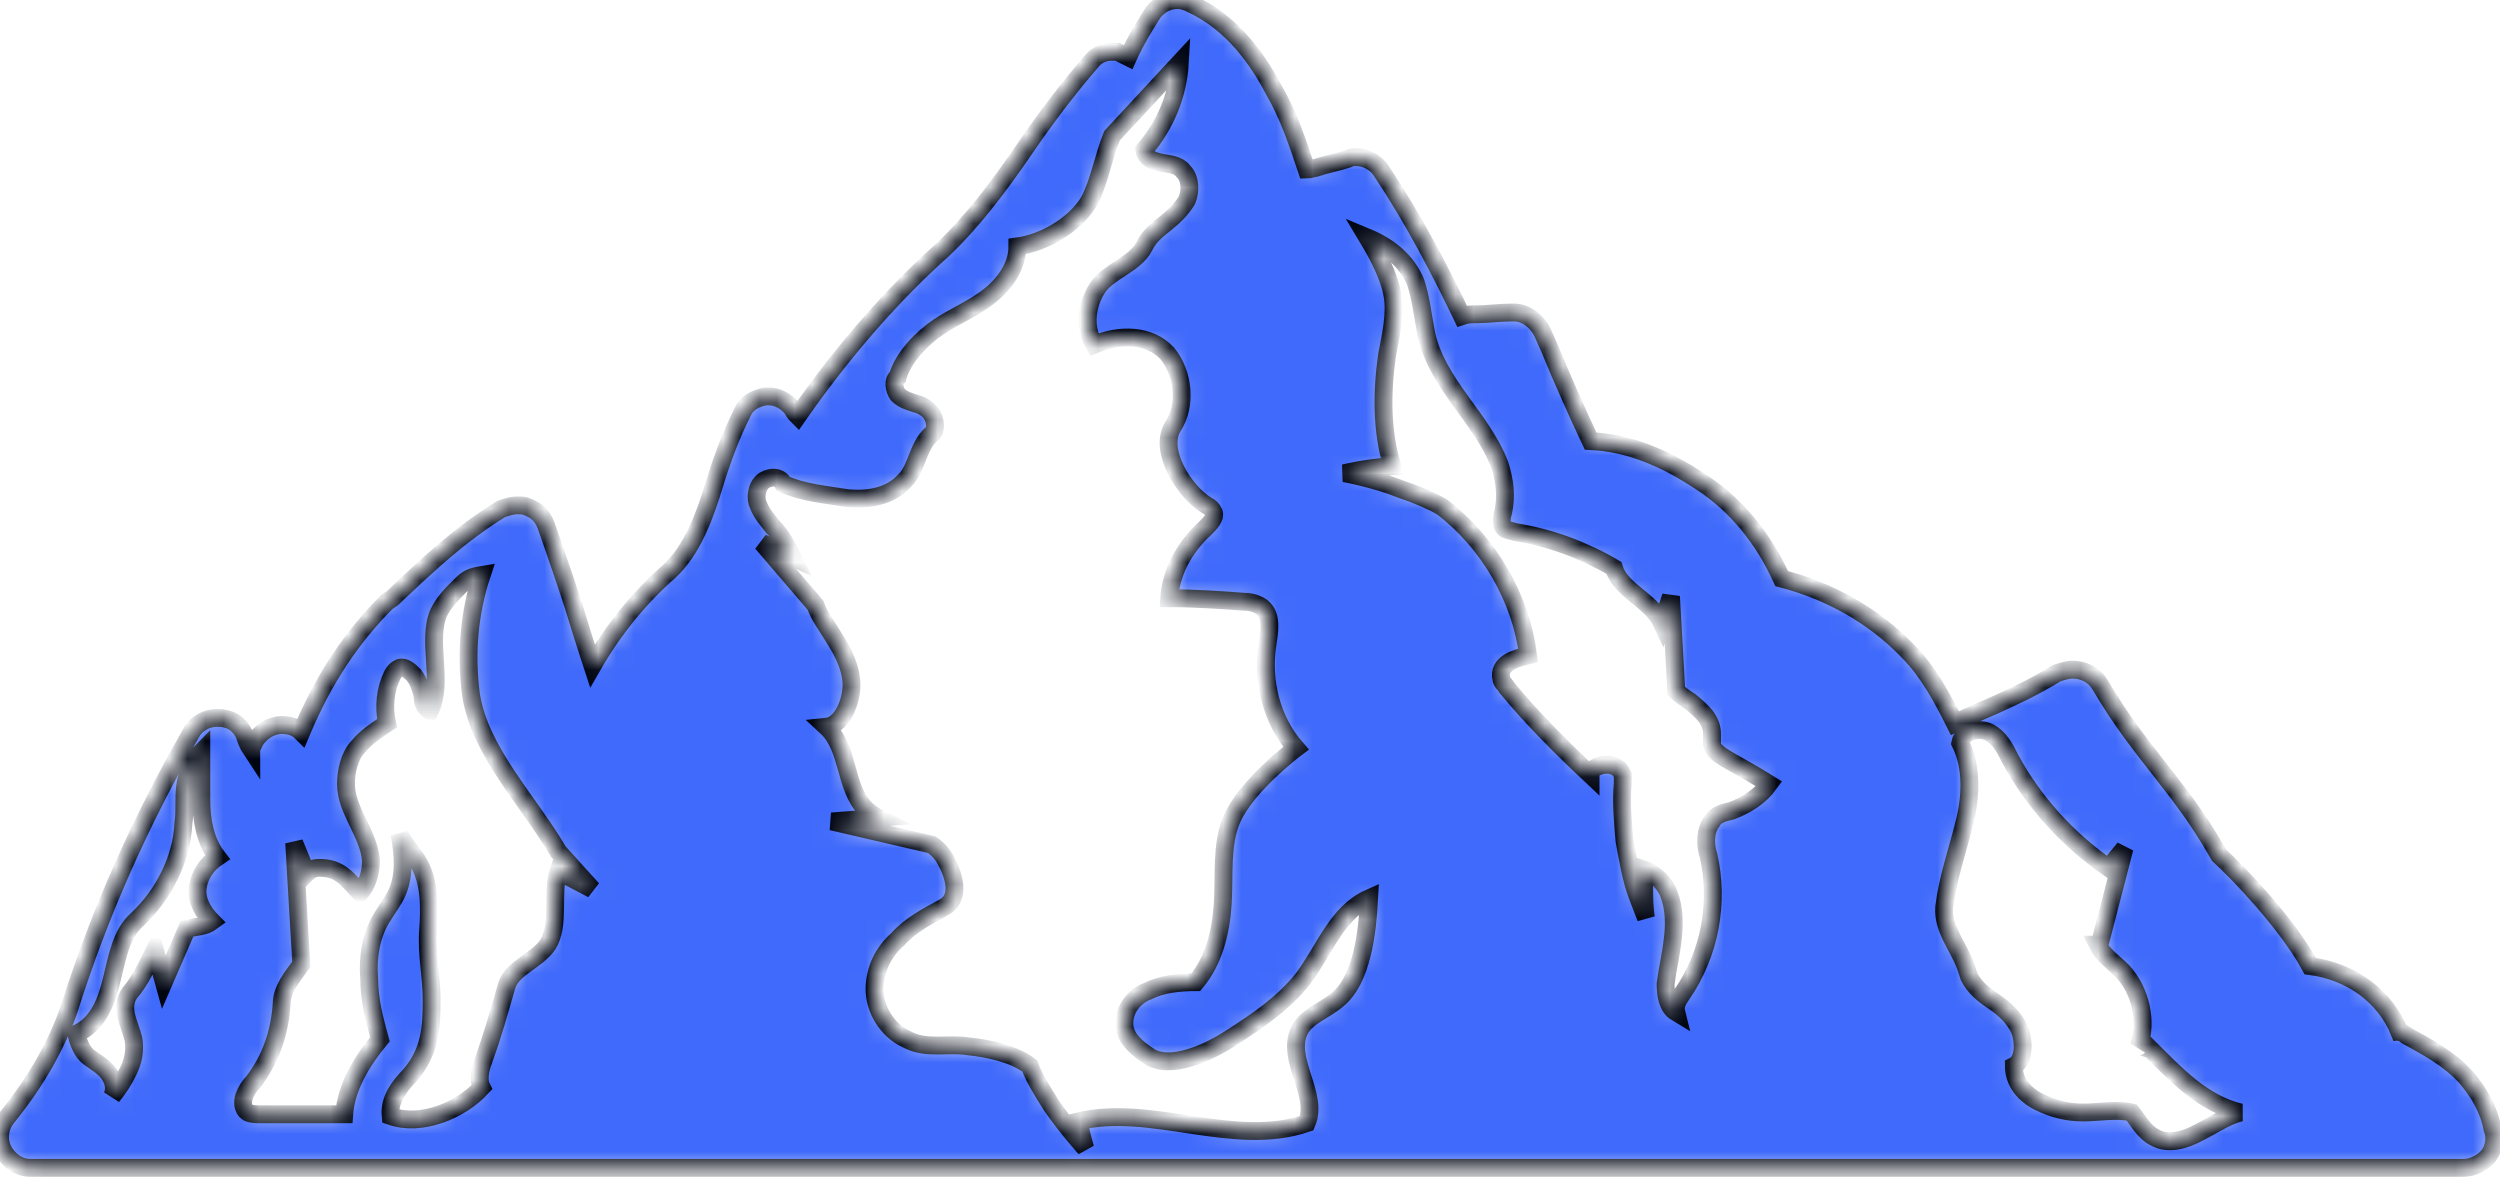 <?xml version="1.0" encoding="UTF-8"?> <svg xmlns="http://www.w3.org/2000/svg" width="140" height="66" viewBox="0 0 140 66" fill="none"> <mask id="path-1-inside-1_199_2134" fill="white"> <path d="M138.074 60.3C137.174 59.3 135.874 58.6 134.774 58C134.674 57.9 134.474 57.8 134.374 57.8C133.574 55.8 131.674 54.4 129.374 54.1C128.074 51.7 125.274 48.8 124.274 47.9C122.974 45.6 121.874 44.3 120.874 43C119.874 41.7 118.874 40.5 117.574 38.3C117.274 37.8 116.674 37.5 116.074 37.5C115.774 37.5 115.474 37.6 115.174 37.7C113.874 38.5 112.774 39 111.674 39.5C110.974 39.8 110.274 40.1 109.474 40.5C108.774 39.1 107.974 37.6 106.874 36.5C104.974 34.5 102.474 33.1 99.774 32.4C98.774 30.2 97.274 28.3 95.274 27C93.174 25.6 91.174 24.8 89.074 24.7C88.274 23 87.474 21.2 86.774 19.5L86.374 18.6C86.074 18 85.474 17.5 84.774 17.5C84.774 17.5 84.774 17.5 84.674 17.5C83.974 17.5 83.274 17.6 82.674 17.6C82.374 17.6 82.174 17.6 81.874 17.7C80.674 15.2 79.174 12.3 77.374 9.6C77.074 9.1 76.474 8.8 75.974 8.8C75.774 8.8 75.674 8.8 75.474 8.9C74.874 9.1 74.274 9.2 73.674 9.4C73.574 9.4 73.374 9.5 73.174 9.5C72.674 8 72.174 6.5 71.374 5.1C70.474 3.4 69.074 1.3 66.674 0.2C66.474 0.1 66.174 0 65.974 0C65.474 0 64.974 0.2 64.574 0.7C64.074 1.5 63.574 2.3 63.174 3.2C62.974 3.1 62.774 3 62.574 2.9C62.474 2.9 62.374 2.9 62.274 2.9C61.774 2.9 61.374 3.1 61.074 3.5C59.774 5 58.574 6.6 57.474 8.2C55.974 10.4 54.474 12.4 52.774 14C49.974 16.5 47.174 19.7 44.674 23.3C44.574 23.2 44.474 23.1 44.374 22.9C44.074 22.5 43.574 22.2 43.074 22.2C42.974 22.2 42.974 22.2 42.874 22.2C42.274 22.3 41.774 22.6 41.574 23.1C40.974 24.3 40.474 25.6 40.074 26.9C39.474 28.9 38.774 30.8 37.474 32C35.874 33.4 34.374 35.2 33.174 37.3C32.974 36.7 32.774 36 32.574 35.4C31.974 33.4 31.274 31.4 30.574 29.4C30.374 28.9 30.074 28.6 29.574 28.4C29.374 28.3 29.174 28.3 28.974 28.3C28.674 28.3 28.374 28.4 28.074 28.5C25.774 29.9 23.874 31.7 21.974 33.5L21.674 33.7C19.774 35.6 18.174 37.9 16.874 41C16.574 40.7 16.174 40.6 15.774 40.6C15.174 40.6 14.574 41 14.274 41.5C14.174 41.7 14.074 41.9 14.074 42C13.874 41.7 13.774 41.4 13.674 41.1C13.374 40.5 12.874 40.2 12.174 40.2C11.574 40.2 10.974 40.5 10.674 41.1C7.874 46 5.574 51.1 3.874 56.5C3.174 58.5 2.074 60.5 0.374 62.6C-0.026 63.1 -0.126 63.8 0.174 64.4C0.474 65 1.074 65.4 1.674 65.4H137.974C138.474 65.4 139.074 65.1 139.374 64.7C139.674 64.3 139.774 63.7 139.574 63.2C139.374 62.1 138.774 61.1 138.074 60.3ZM6.274 54.8C6.574 53.6 6.774 52.3 7.674 51.5C9.174 50.1 10.174 48.1 10.274 46.1C10.374 45.4 10.274 44.7 10.374 44C10.474 43.3 10.774 42.6 11.274 42.1C11.274 43.1 11.274 43.9 11.274 44.8C11.274 45.9 11.474 47.1 12.174 48C11.574 48.4 11.174 49 11.074 49.7C10.974 50.4 11.374 51.1 11.874 51.6C11.474 51.9 10.974 51.9 10.474 52L9.174 55L8.674 53.2C8.274 54 7.874 54.9 7.274 55.6C6.974 56 6.974 56.5 7.074 56.9C7.174 57.3 7.374 57.8 7.474 58.2C7.574 58.8 7.474 59.4 7.174 60C6.874 60.6 6.674 60.9 6.274 61.4C6.474 61 6.374 60.5 6.074 60.1C5.774 59.7 5.374 59.5 4.974 59.2C4.574 58.9 4.374 58.3 4.274 57.9C5.574 57.3 5.974 56 6.274 54.8ZM77.674 19.9C77.874 18.8 78.174 17.6 77.974 16.5C77.774 15.4 77.174 14.3 76.574 13.3C77.774 13.8 78.774 14.6 79.274 15.8C79.574 16.7 79.674 17.7 79.874 18.7C80.474 21.5 82.974 23.4 83.974 26C84.274 26.9 84.374 27.8 84.174 28.7C84.074 29 84.074 29.3 84.174 29.5C84.274 29.7 84.574 29.7 84.874 29.8C86.774 30.1 88.674 30.8 90.374 31.8C90.774 33.1 92.474 33.6 93.074 34.9L93.574 33.4L93.874 38.7C94.074 38.9 94.374 39.1 94.674 39.3C95.274 39.8 95.874 40.3 95.874 41.1C95.874 41.3 95.874 41.5 95.874 41.7C95.974 42.1 96.374 42.3 96.674 42.5C97.374 42.9 98.274 43.4 99.074 43.9C98.574 44.6 97.774 45.1 96.974 45.4C96.574 45.5 96.074 45.6 95.874 46C95.474 46.5 95.474 47.3 95.674 47.9C96.274 50.5 95.774 53.4 94.174 55.7C93.974 56 93.774 56.3 93.874 56.7C93.374 56.4 93.274 55.7 93.274 55.1C93.374 54.3 93.574 53.5 93.674 52.6C93.774 51.8 93.774 50.9 93.474 50.1C93.274 49.5 92.674 48.9 92.074 48.7C92.074 49.2 92.074 49.6 92.074 50C92.074 50.8 92.174 51.4 92.174 51.4C92.174 51.4 91.974 50.9 91.674 50.1C91.374 49.3 91.174 48.2 90.974 47.1C90.874 46 90.774 44.8 90.874 43.9C90.874 43.7 90.874 43.5 90.874 43.4C90.774 43.2 90.674 43 90.374 42.9C89.974 42.7 89.074 42.9 89.074 43.4C87.374 41.8 85.774 40.2 84.374 38.5C84.274 38.3 84.074 38.2 84.074 38C83.974 37.6 84.174 37.3 84.474 37.1C84.774 36.9 85.174 36.8 85.574 36.7C85.174 33.5 83.374 30.4 80.774 28.4C80.274 28.1 79.374 27.7 78.474 27.4C76.974 26.8 75.274 26.5 75.274 26.5C75.274 26.5 76.474 26.2 77.974 26.1C77.374 24.2 77.374 22 77.674 19.9ZM66.074 3.5C65.974 5.3 65.274 7 64.074 8.4C64.174 8.9 64.574 9 64.974 9.1C65.474 9.2 65.974 9.2 66.274 9.6C66.674 10 66.674 10.7 66.474 11.2C66.174 11.7 65.774 12.1 65.274 12.5C64.774 12.9 64.374 13.2 64.074 13.8C63.574 14.8 62.074 15.2 61.474 16.1C60.874 17 60.674 18.3 61.274 19.3C62.674 18.7 64.374 18.7 65.374 19.8C66.274 20.9 66.474 22.7 65.674 23.9C64.874 25.2 66.274 27.5 67.574 28.3C67.774 28.4 67.874 28.5 67.974 28.7C68.074 29 67.774 29.3 67.474 29.6C66.374 30.6 65.574 32 65.474 33.5C66.874 33.5 68.374 33.6 69.674 33.7C70.074 33.7 70.374 33.8 70.674 34C71.274 34.5 71.074 35.4 70.974 36.1C70.674 38.1 71.174 40.3 72.574 41.9C72.574 41.9 69.774 44 68.974 45.9C68.374 47.3 68.574 49 68.474 50.6C68.374 52.2 67.974 53.8 66.974 55C66.074 55 65.074 55.1 64.274 55.5C63.474 55.8 62.874 56.6 62.974 57.5C63.074 58.2 63.674 58.7 64.274 59.1C65.474 60 67.774 58.9 68.974 58.1C70.374 57.2 71.874 56.2 72.974 54.8C74.174 53.2 74.874 51.1 76.674 50.3C76.574 52.2 76.274 54.9 74.874 56C74.174 56.6 73.174 56.9 72.774 57.7C71.974 59.3 73.874 61.3 73.174 62.9C69.074 64.3 64.474 61.8 60.374 62.8C60.574 63.6 60.774 64.3 60.774 64.3C60.774 64.3 59.774 63.2 58.874 61.9C58.374 61.1 57.874 60.3 57.674 59.7C56.774 59 55.274 58.7 54.274 58.6C53.074 58.4 51.874 58.8 50.774 58.2C49.674 57.7 48.974 56.5 48.974 55.4C48.974 54.3 49.474 53.3 50.274 52.6C50.974 51.8 51.974 51.3 52.874 50.8C53.774 50.3 53.474 49.1 52.974 48.2C52.774 47.8 52.474 47.5 52.174 47.3L46.574 46L49.174 45.8C48.974 45.7 48.674 45.5 48.474 45.3C47.274 44.1 47.574 41.9 46.274 40.7C47.274 40.6 47.774 39 47.674 38.1C47.574 37.1 47.074 36.3 46.574 35.5C46.274 35 45.874 34.5 45.674 33.9L42.674 30.4L44.374 31.2C44.074 30.6 43.774 30 43.274 29.5C42.974 29.1 42.674 28.8 42.474 28.3C42.274 27.9 42.374 27.3 42.674 27C42.974 26.7 43.674 26.6 43.874 27.1C44.974 27.6 46.274 27.7 47.474 27.9C48.674 28 49.874 27.8 50.674 26.9C51.374 26.2 51.374 25 52.174 24.3C52.474 24.1 52.374 23.5 52.174 23.2C51.974 22.9 51.674 22.7 51.274 22.6C50.974 22.5 50.574 22.4 50.274 22.1C50.074 21.8 49.974 21.3 50.274 21.1C50.574 20 51.674 18.9 52.574 18.3C53.474 17.7 54.474 17.3 55.374 16.6C56.274 15.9 56.974 14.9 56.974 13.8C58.474 13.6 60.174 12.6 60.974 11.3C61.574 10.2 61.774 8.8 62.274 7.6L66.074 3.5ZM16.474 47.2L17.174 48.9C17.374 48.7 17.574 48.6 17.874 48.6C18.374 48.6 18.774 48.7 19.174 49C19.574 49.3 19.874 49.7 20.174 50C20.574 49.5 20.774 48.9 20.774 48.2C20.674 46.7 19.374 45.4 19.374 43.9C19.374 43.2 19.574 42.3 20.074 41.8C20.474 41.3 21.074 40.9 21.674 40.5C21.474 39.6 21.574 38.6 21.974 37.8C22.074 37.6 22.174 37.5 22.374 37.4C22.674 37.3 22.974 37.6 23.174 37.8C23.474 38.2 23.574 38.6 23.674 39C23.674 39.2 23.674 39.3 23.774 39.5C23.874 39.6 23.974 39.8 24.074 39.8C24.874 38.2 23.874 35.9 24.574 34.3C24.874 33.7 25.274 33.3 25.774 32.8C26.174 32.4 26.374 32.3 26.974 32.2C26.274 34.3 26.074 36.6 26.374 38.9C26.874 42.1 29.574 44.8 31.274 47.7L33.174 49.8L31.274 48.8C30.874 50 31.374 51.8 30.674 52.9C30.074 53.8 28.674 54.2 28.374 55.2C27.974 56.6 27.574 58 27.074 59.4C26.874 59.9 26.774 60.5 26.974 60.9C25.774 62.2 23.574 63.1 21.874 62.5C21.774 61.6 22.374 60.8 22.974 60.2C24.074 58.9 24.174 57.6 24.174 56C24.174 54.7 23.874 53.4 23.974 52.1C24.074 50.8 24.074 49.3 23.374 48.2C23.074 47.7 22.574 47.2 22.374 46.7C22.574 47.8 22.674 48.9 22.274 49.9C22.074 50.4 21.674 50.9 21.374 51.4C20.774 52.4 20.574 53.6 20.674 54.8C20.674 56 20.974 57.1 21.274 58.2C20.274 59.4 19.374 60.9 19.274 62.4C17.774 62.4 16.074 62.4 14.574 62.4C14.374 62.4 14.074 62.4 13.874 62.3C13.574 62.1 13.574 61.7 13.674 61.4C13.774 61.1 13.974 60.8 14.174 60.6C15.174 59.3 15.674 57.8 15.774 56.2C15.774 55.4 16.374 54.7 16.874 54L16.474 47.2ZM120.674 63.7C120.074 63.4 119.774 62.8 119.374 62.3C118.574 62.1 117.474 62.3 116.674 62.3C115.774 62.3 114.974 62.1 114.174 61.7C113.374 61.3 112.774 60.6 112.774 59.7C113.374 59.4 113.374 58.3 113.074 57.6C112.774 57 112.274 56.5 111.674 56.1C111.074 55.7 110.574 55.3 110.274 54.7L110.074 54.1C109.674 53 108.774 52 108.874 50.8C109.074 49.2 109.574 47.8 109.974 46.2C110.374 44.7 110.474 43 109.774 41.6C109.874 41 110.774 40.7 111.374 41C111.974 41.3 112.274 41.9 112.574 42.5C113.874 44.9 115.774 47 118.074 48.6L118.974 47.5L117.574 52.9H117.474C117.774 53.5 118.374 53.9 118.874 54.4C119.874 55.5 120.274 57.2 119.774 58.6C119.874 58.5 120.274 58.8 120.374 58.7C121.874 60.2 123.374 61.8 125.474 62.3C124.674 62.5 123.974 63 123.174 63.4C122.274 63.9 121.374 64.1 120.674 63.7Z"></path> </mask> <path d="M138.074 60.3C137.174 59.3 135.874 58.6 134.774 58C134.674 57.9 134.474 57.8 134.374 57.8C133.574 55.8 131.674 54.4 129.374 54.1C128.074 51.7 125.274 48.8 124.274 47.9C122.974 45.6 121.874 44.3 120.874 43C119.874 41.7 118.874 40.5 117.574 38.3C117.274 37.8 116.674 37.5 116.074 37.5C115.774 37.5 115.474 37.6 115.174 37.7C113.874 38.5 112.774 39 111.674 39.5C110.974 39.8 110.274 40.1 109.474 40.5C108.774 39.1 107.974 37.6 106.874 36.5C104.974 34.5 102.474 33.1 99.774 32.4C98.774 30.2 97.274 28.3 95.274 27C93.174 25.6 91.174 24.8 89.074 24.7C88.274 23 87.474 21.2 86.774 19.5L86.374 18.6C86.074 18 85.474 17.5 84.774 17.5C84.774 17.5 84.774 17.5 84.674 17.5C83.974 17.5 83.274 17.6 82.674 17.6C82.374 17.6 82.174 17.6 81.874 17.7C80.674 15.2 79.174 12.3 77.374 9.6C77.074 9.1 76.474 8.8 75.974 8.8C75.774 8.8 75.674 8.8 75.474 8.9C74.874 9.1 74.274 9.2 73.674 9.4C73.574 9.4 73.374 9.5 73.174 9.5C72.674 8 72.174 6.5 71.374 5.1C70.474 3.4 69.074 1.3 66.674 0.2C66.474 0.1 66.174 0 65.974 0C65.474 0 64.974 0.2 64.574 0.7C64.074 1.5 63.574 2.3 63.174 3.2C62.974 3.1 62.774 3 62.574 2.9C62.474 2.9 62.374 2.9 62.274 2.9C61.774 2.9 61.374 3.1 61.074 3.5C59.774 5 58.574 6.6 57.474 8.2C55.974 10.4 54.474 12.4 52.774 14C49.974 16.5 47.174 19.7 44.674 23.3C44.574 23.2 44.474 23.1 44.374 22.9C44.074 22.5 43.574 22.2 43.074 22.2C42.974 22.2 42.974 22.2 42.874 22.2C42.274 22.3 41.774 22.6 41.574 23.1C40.974 24.3 40.474 25.6 40.074 26.9C39.474 28.9 38.774 30.8 37.474 32C35.874 33.4 34.374 35.2 33.174 37.3C32.974 36.7 32.774 36 32.574 35.4C31.974 33.4 31.274 31.4 30.574 29.4C30.374 28.9 30.074 28.6 29.574 28.4C29.374 28.3 29.174 28.3 28.974 28.3C28.674 28.3 28.374 28.4 28.074 28.5C25.774 29.9 23.874 31.7 21.974 33.5L21.674 33.7C19.774 35.6 18.174 37.9 16.874 41C16.574 40.7 16.174 40.6 15.774 40.6C15.174 40.6 14.574 41 14.274 41.5C14.174 41.7 14.074 41.9 14.074 42C13.874 41.7 13.774 41.4 13.674 41.1C13.374 40.5 12.874 40.2 12.174 40.2C11.574 40.2 10.974 40.5 10.674 41.1C7.874 46 5.574 51.1 3.874 56.5C3.174 58.5 2.074 60.5 0.374 62.6C-0.026 63.1 -0.126 63.8 0.174 64.4C0.474 65 1.074 65.4 1.674 65.4H137.974C138.474 65.4 139.074 65.1 139.374 64.7C139.674 64.3 139.774 63.7 139.574 63.2C139.374 62.1 138.774 61.1 138.074 60.3ZM6.274 54.8C6.574 53.6 6.774 52.3 7.674 51.5C9.174 50.1 10.174 48.1 10.274 46.1C10.374 45.4 10.274 44.7 10.374 44C10.474 43.3 10.774 42.6 11.274 42.1C11.274 43.1 11.274 43.9 11.274 44.8C11.274 45.9 11.474 47.1 12.174 48C11.574 48.4 11.174 49 11.074 49.7C10.974 50.4 11.374 51.1 11.874 51.6C11.474 51.9 10.974 51.9 10.474 52L9.174 55L8.674 53.2C8.274 54 7.874 54.9 7.274 55.6C6.974 56 6.974 56.5 7.074 56.9C7.174 57.3 7.374 57.8 7.474 58.2C7.574 58.8 7.474 59.4 7.174 60C6.874 60.6 6.674 60.9 6.274 61.4C6.474 61 6.374 60.5 6.074 60.1C5.774 59.7 5.374 59.5 4.974 59.2C4.574 58.9 4.374 58.3 4.274 57.9C5.574 57.3 5.974 56 6.274 54.8ZM77.674 19.9C77.874 18.8 78.174 17.6 77.974 16.5C77.774 15.4 77.174 14.3 76.574 13.3C77.774 13.8 78.774 14.6 79.274 15.8C79.574 16.7 79.674 17.7 79.874 18.7C80.474 21.5 82.974 23.4 83.974 26C84.274 26.9 84.374 27.8 84.174 28.7C84.074 29 84.074 29.3 84.174 29.5C84.274 29.7 84.574 29.7 84.874 29.8C86.774 30.1 88.674 30.8 90.374 31.8C90.774 33.1 92.474 33.6 93.074 34.9L93.574 33.4L93.874 38.7C94.074 38.9 94.374 39.1 94.674 39.3C95.274 39.8 95.874 40.3 95.874 41.1C95.874 41.3 95.874 41.5 95.874 41.7C95.974 42.1 96.374 42.3 96.674 42.5C97.374 42.9 98.274 43.4 99.074 43.9C98.574 44.6 97.774 45.1 96.974 45.4C96.574 45.5 96.074 45.6 95.874 46C95.474 46.5 95.474 47.3 95.674 47.9C96.274 50.5 95.774 53.4 94.174 55.7C93.974 56 93.774 56.3 93.874 56.7C93.374 56.4 93.274 55.7 93.274 55.1C93.374 54.3 93.574 53.5 93.674 52.6C93.774 51.8 93.774 50.9 93.474 50.1C93.274 49.5 92.674 48.9 92.074 48.7C92.074 49.2 92.074 49.6 92.074 50C92.074 50.8 92.174 51.4 92.174 51.4C92.174 51.4 91.974 50.9 91.674 50.1C91.374 49.3 91.174 48.2 90.974 47.1C90.874 46 90.774 44.8 90.874 43.9C90.874 43.7 90.874 43.5 90.874 43.4C90.774 43.2 90.674 43 90.374 42.9C89.974 42.7 89.074 42.9 89.074 43.4C87.374 41.8 85.774 40.2 84.374 38.5C84.274 38.3 84.074 38.2 84.074 38C83.974 37.6 84.174 37.3 84.474 37.1C84.774 36.9 85.174 36.8 85.574 36.7C85.174 33.5 83.374 30.4 80.774 28.4C80.274 28.1 79.374 27.7 78.474 27.4C76.974 26.8 75.274 26.5 75.274 26.5C75.274 26.5 76.474 26.2 77.974 26.1C77.374 24.2 77.374 22 77.674 19.9ZM66.074 3.5C65.974 5.3 65.274 7 64.074 8.4C64.174 8.9 64.574 9 64.974 9.1C65.474 9.2 65.974 9.2 66.274 9.6C66.674 10 66.674 10.7 66.474 11.2C66.174 11.7 65.774 12.1 65.274 12.5C64.774 12.9 64.374 13.2 64.074 13.8C63.574 14.8 62.074 15.2 61.474 16.1C60.874 17 60.674 18.3 61.274 19.3C62.674 18.7 64.374 18.7 65.374 19.8C66.274 20.9 66.474 22.7 65.674 23.9C64.874 25.2 66.274 27.5 67.574 28.3C67.774 28.4 67.874 28.5 67.974 28.7C68.074 29 67.774 29.3 67.474 29.6C66.374 30.6 65.574 32 65.474 33.5C66.874 33.5 68.374 33.6 69.674 33.7C70.074 33.7 70.374 33.8 70.674 34C71.274 34.5 71.074 35.4 70.974 36.1C70.674 38.1 71.174 40.3 72.574 41.9C72.574 41.9 69.774 44 68.974 45.9C68.374 47.3 68.574 49 68.474 50.6C68.374 52.2 67.974 53.8 66.974 55C66.074 55 65.074 55.1 64.274 55.5C63.474 55.8 62.874 56.6 62.974 57.5C63.074 58.2 63.674 58.7 64.274 59.1C65.474 60 67.774 58.9 68.974 58.1C70.374 57.2 71.874 56.2 72.974 54.8C74.174 53.2 74.874 51.1 76.674 50.3C76.574 52.2 76.274 54.9 74.874 56C74.174 56.6 73.174 56.9 72.774 57.7C71.974 59.3 73.874 61.3 73.174 62.9C69.074 64.3 64.474 61.8 60.374 62.8C60.574 63.6 60.774 64.3 60.774 64.3C60.774 64.3 59.774 63.2 58.874 61.9C58.374 61.1 57.874 60.3 57.674 59.7C56.774 59 55.274 58.7 54.274 58.6C53.074 58.4 51.874 58.8 50.774 58.2C49.674 57.7 48.974 56.5 48.974 55.4C48.974 54.3 49.474 53.3 50.274 52.6C50.974 51.8 51.974 51.3 52.874 50.8C53.774 50.3 53.474 49.1 52.974 48.2C52.774 47.8 52.474 47.5 52.174 47.3L46.574 46L49.174 45.8C48.974 45.7 48.674 45.5 48.474 45.3C47.274 44.1 47.574 41.9 46.274 40.7C47.274 40.6 47.774 39 47.674 38.1C47.574 37.1 47.074 36.3 46.574 35.5C46.274 35 45.874 34.5 45.674 33.9L42.674 30.4L44.374 31.2C44.074 30.6 43.774 30 43.274 29.5C42.974 29.1 42.674 28.8 42.474 28.3C42.274 27.9 42.374 27.3 42.674 27C42.974 26.7 43.674 26.6 43.874 27.1C44.974 27.6 46.274 27.7 47.474 27.9C48.674 28 49.874 27.8 50.674 26.9C51.374 26.2 51.374 25 52.174 24.3C52.474 24.1 52.374 23.5 52.174 23.2C51.974 22.9 51.674 22.7 51.274 22.6C50.974 22.5 50.574 22.4 50.274 22.1C50.074 21.8 49.974 21.3 50.274 21.1C50.574 20 51.674 18.9 52.574 18.3C53.474 17.7 54.474 17.3 55.374 16.6C56.274 15.9 56.974 14.9 56.974 13.8C58.474 13.6 60.174 12.6 60.974 11.3C61.574 10.2 61.774 8.8 62.274 7.6L66.074 3.5ZM16.474 47.2L17.174 48.9C17.374 48.7 17.574 48.6 17.874 48.6C18.374 48.6 18.774 48.7 19.174 49C19.574 49.3 19.874 49.7 20.174 50C20.574 49.5 20.774 48.9 20.774 48.2C20.674 46.7 19.374 45.4 19.374 43.9C19.374 43.2 19.574 42.3 20.074 41.8C20.474 41.3 21.074 40.9 21.674 40.5C21.474 39.6 21.574 38.6 21.974 37.8C22.074 37.6 22.174 37.5 22.374 37.4C22.674 37.3 22.974 37.6 23.174 37.8C23.474 38.2 23.574 38.6 23.674 39C23.674 39.2 23.674 39.3 23.774 39.5C23.874 39.6 23.974 39.8 24.074 39.8C24.874 38.2 23.874 35.9 24.574 34.3C24.874 33.7 25.274 33.3 25.774 32.8C26.174 32.4 26.374 32.3 26.974 32.2C26.274 34.3 26.074 36.6 26.374 38.9C26.874 42.1 29.574 44.8 31.274 47.7L33.174 49.8L31.274 48.8C30.874 50 31.374 51.8 30.674 52.9C30.074 53.8 28.674 54.2 28.374 55.2C27.974 56.6 27.574 58 27.074 59.4C26.874 59.9 26.774 60.5 26.974 60.9C25.774 62.2 23.574 63.1 21.874 62.5C21.774 61.6 22.374 60.8 22.974 60.2C24.074 58.9 24.174 57.6 24.174 56C24.174 54.7 23.874 53.4 23.974 52.1C24.074 50.8 24.074 49.3 23.374 48.2C23.074 47.7 22.574 47.2 22.374 46.7C22.574 47.8 22.674 48.9 22.274 49.9C22.074 50.4 21.674 50.9 21.374 51.4C20.774 52.4 20.574 53.6 20.674 54.8C20.674 56 20.974 57.1 21.274 58.2C20.274 59.4 19.374 60.9 19.274 62.4C17.774 62.4 16.074 62.4 14.574 62.4C14.374 62.4 14.074 62.4 13.874 62.3C13.574 62.1 13.574 61.7 13.674 61.4C13.774 61.1 13.974 60.8 14.174 60.6C15.174 59.3 15.674 57.8 15.774 56.2C15.774 55.4 16.374 54.7 16.874 54L16.474 47.2ZM120.674 63.7C120.074 63.4 119.774 62.8 119.374 62.3C118.574 62.1 117.474 62.3 116.674 62.3C115.774 62.3 114.974 62.1 114.174 61.7C113.374 61.3 112.774 60.6 112.774 59.7C113.374 59.4 113.374 58.3 113.074 57.6C112.774 57 112.274 56.5 111.674 56.1C111.074 55.7 110.574 55.3 110.274 54.7L110.074 54.1C109.674 53 108.774 52 108.874 50.8C109.074 49.2 109.574 47.8 109.974 46.2C110.374 44.7 110.474 43 109.774 41.6C109.874 41 110.774 40.7 111.374 41C111.974 41.3 112.274 41.9 112.574 42.5C113.874 44.9 115.774 47 118.074 48.6L118.974 47.5L117.574 52.9H117.474C117.774 53.5 118.374 53.9 118.874 54.4C119.874 55.5 120.274 57.2 119.774 58.6C119.874 58.5 120.274 58.8 120.374 58.7C121.874 60.2 123.374 61.8 125.474 62.3C124.674 62.5 123.974 63 123.174 63.4C122.274 63.9 121.374 64.1 120.674 63.7Z" fill="#406AFB" stroke="#000512" mask="url(#path-1-inside-1_199_2134)"></path> </svg> 